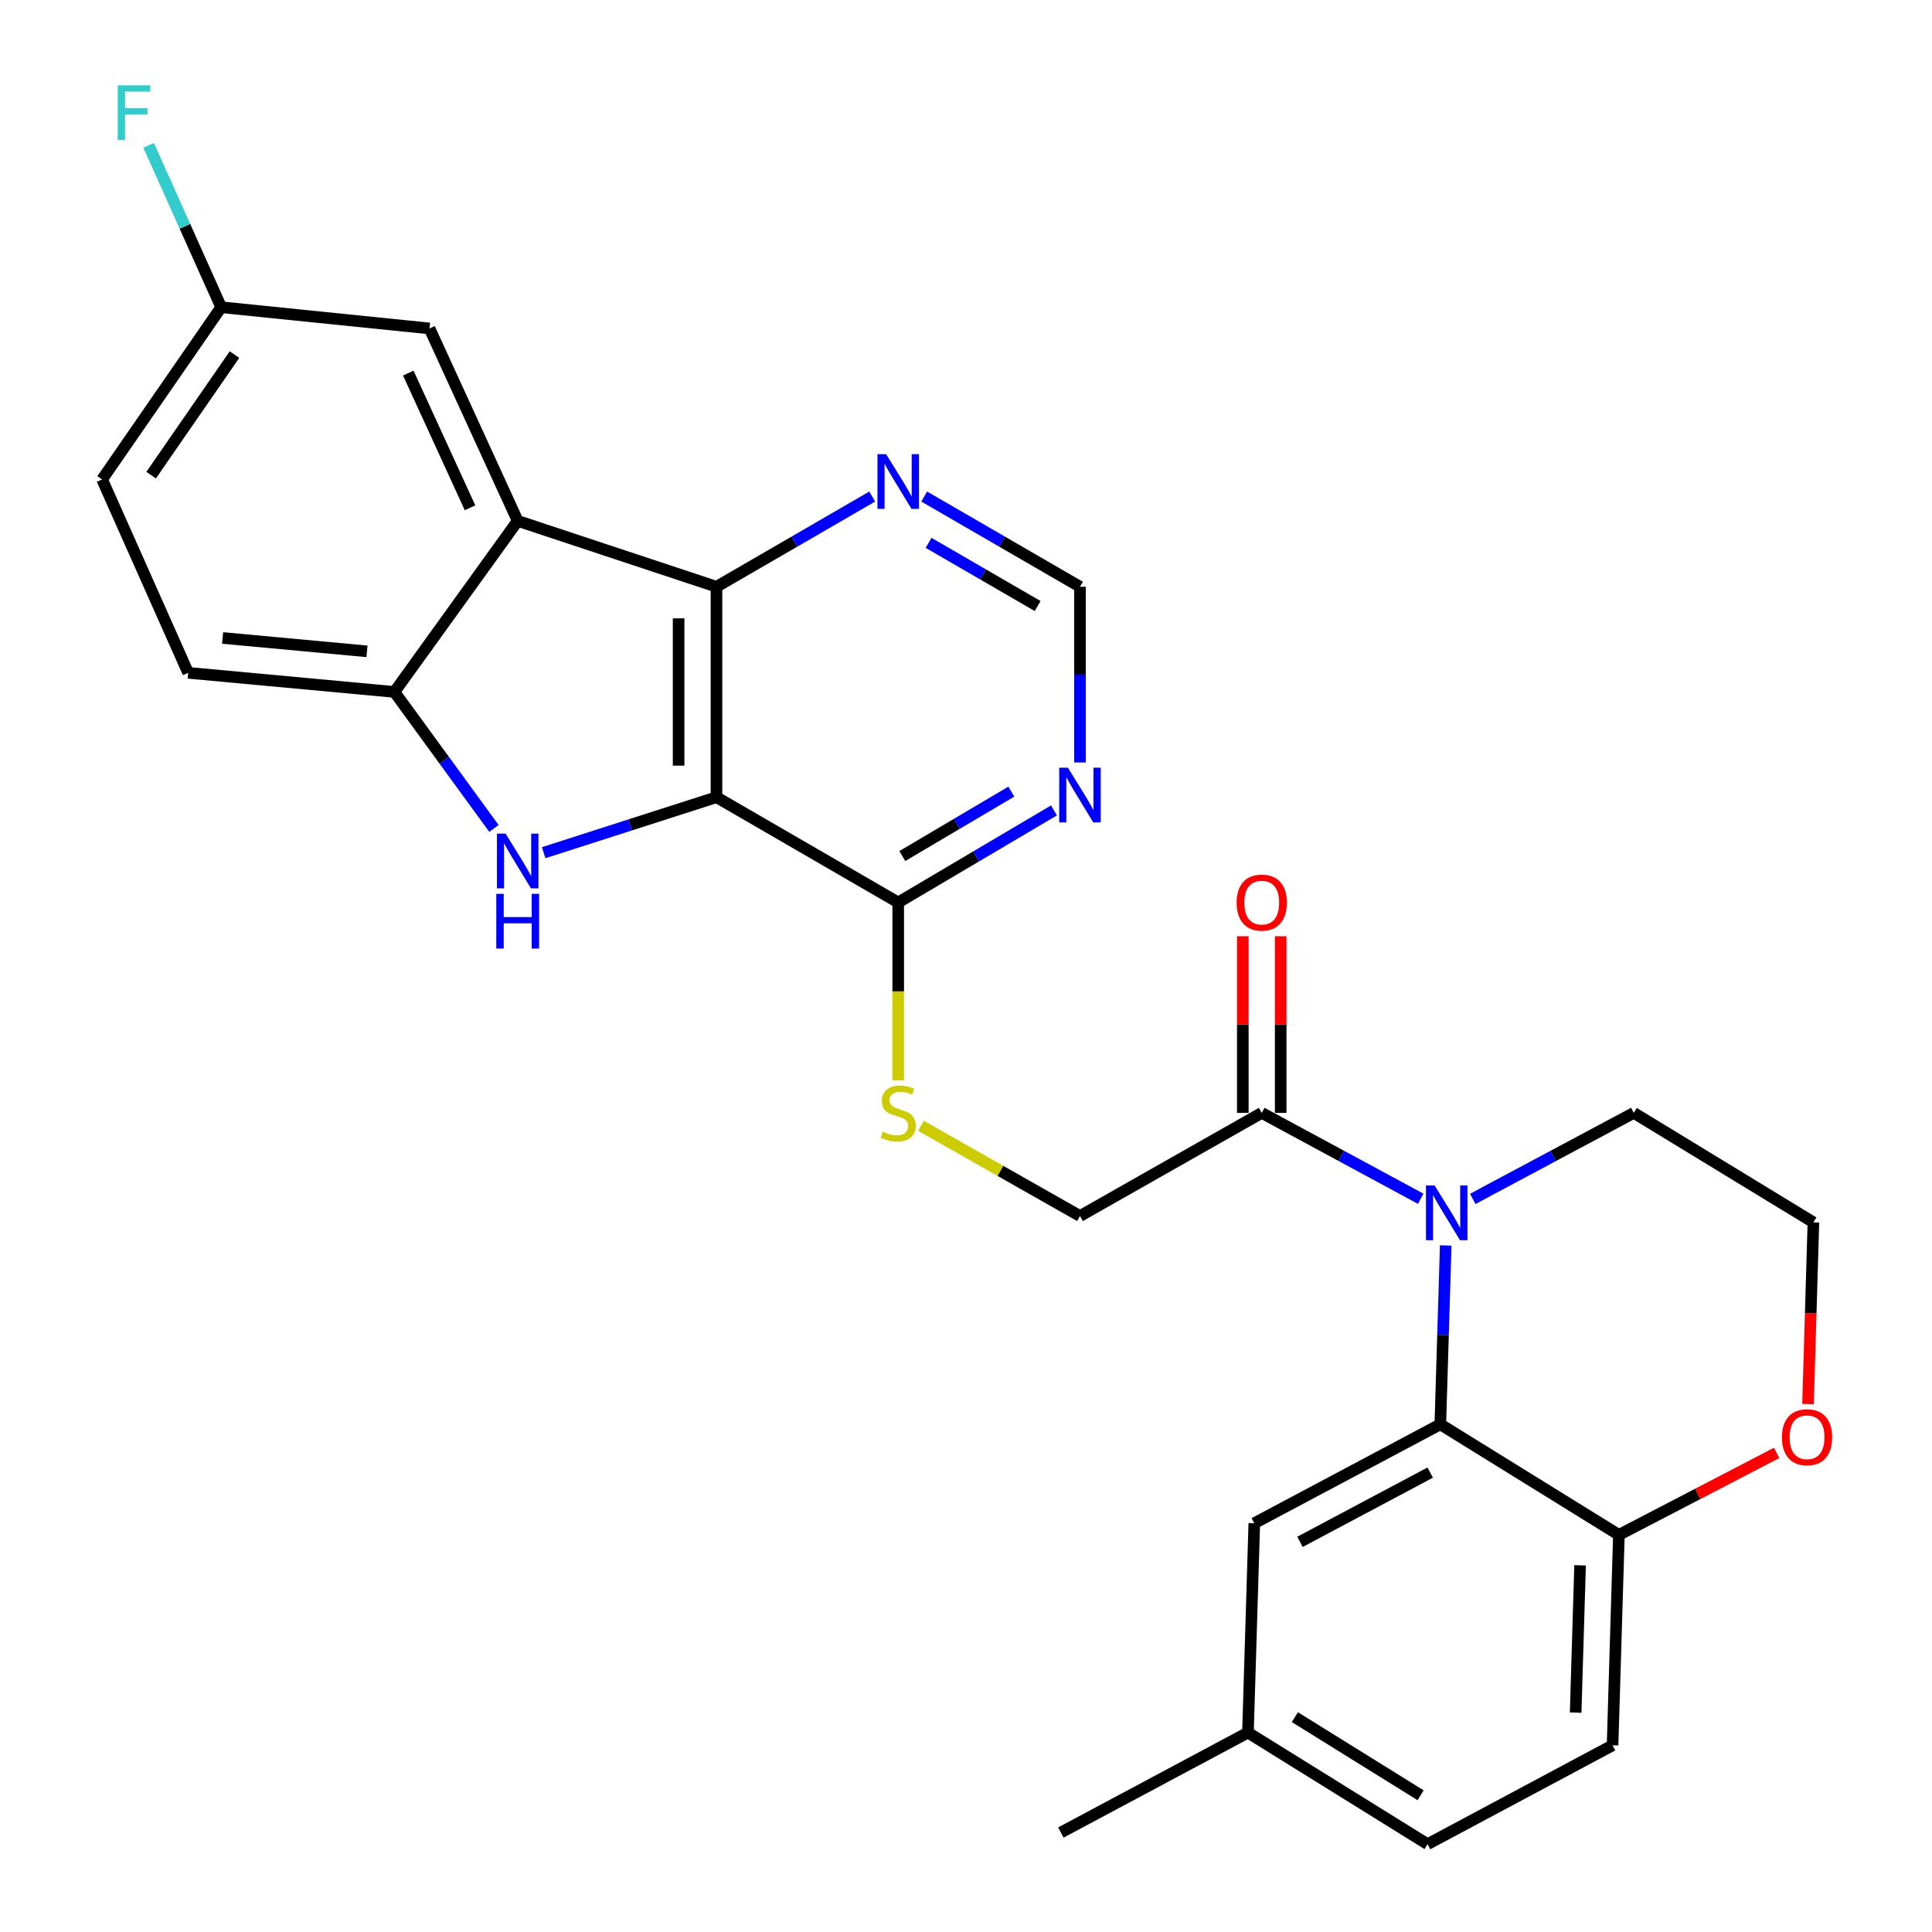<?xml version='1.0' encoding='iso-8859-1'?>
<svg version='1.1' baseProfile='full'
              xmlns='http://www.w3.org/2000/svg'
                      xmlns:rdkit='http://www.rdkit.org/xml'
                      xmlns:xlink='http://www.w3.org/1999/xlink'
                  xml:space='preserve'
width='1000px' height='1000px' viewBox='0 0 1000 1000'>
<!-- END OF HEADER -->
<rect style='opacity:1.0;fill:#FFFFFF;stroke:none' width='1000' height='1000' x='0' y='0'> </rect>
<path class='bond-0' d='M 370.853,412.628 L 326.128,426.989' style='fill:none;fill-rule:evenodd;stroke:#000000;stroke-width:6px;stroke-linecap:butt;stroke-linejoin:miter;stroke-opacity:1' />
<path class='bond-0' d='M 326.128,426.989 L 281.403,441.349' style='fill:none;fill-rule:evenodd;stroke:#0000FF;stroke-width:6px;stroke-linecap:butt;stroke-linejoin:miter;stroke-opacity:1' />
<path class='bond-1' d='M 370.853,412.628 L 370.853,303.713' style='fill:none;fill-rule:evenodd;stroke:#000000;stroke-width:6px;stroke-linecap:butt;stroke-linejoin:miter;stroke-opacity:1' />
<path class='bond-1' d='M 351.247,396.291 L 351.247,320.05' style='fill:none;fill-rule:evenodd;stroke:#000000;stroke-width:6px;stroke-linecap:butt;stroke-linejoin:miter;stroke-opacity:1' />
<path class='bond-6' d='M 370.853,412.628 L 464.911,467.113' style='fill:none;fill-rule:evenodd;stroke:#000000;stroke-width:6px;stroke-linecap:butt;stroke-linejoin:miter;stroke-opacity:1' />
<path class='bond-5' d='M 255.664,428.797 L 229.909,393.47' style='fill:none;fill-rule:evenodd;stroke:#0000FF;stroke-width:6px;stroke-linecap:butt;stroke-linejoin:miter;stroke-opacity:1' />
<path class='bond-5' d='M 229.909,393.47 L 204.153,358.143' style='fill:none;fill-rule:evenodd;stroke:#000000;stroke-width:6px;stroke-linecap:butt;stroke-linejoin:miter;stroke-opacity:1' />
<path class='bond-3' d='M 370.853,303.713 L 267.962,269.608' style='fill:none;fill-rule:evenodd;stroke:#000000;stroke-width:6px;stroke-linecap:butt;stroke-linejoin:miter;stroke-opacity:1' />
<path class='bond-9' d='M 370.853,303.713 L 411.153,280.364' style='fill:none;fill-rule:evenodd;stroke:#000000;stroke-width:6px;stroke-linecap:butt;stroke-linejoin:miter;stroke-opacity:1' />
<path class='bond-9' d='M 411.153,280.364 L 451.453,257.015' style='fill:none;fill-rule:evenodd;stroke:#0000FF;stroke-width:6px;stroke-linecap:butt;stroke-linejoin:miter;stroke-opacity:1' />
<path class='bond-2' d='M 735.355,620.484 L 694.218,598.256' style='fill:none;fill-rule:evenodd;stroke:#0000FF;stroke-width:6px;stroke-linecap:butt;stroke-linejoin:miter;stroke-opacity:1' />
<path class='bond-2' d='M 694.218,598.256 L 653.08,576.028' style='fill:none;fill-rule:evenodd;stroke:#000000;stroke-width:6px;stroke-linecap:butt;stroke-linejoin:miter;stroke-opacity:1' />
<path class='bond-4' d='M 748.304,644.655 L 746.904,690.941' style='fill:none;fill-rule:evenodd;stroke:#0000FF;stroke-width:6px;stroke-linecap:butt;stroke-linejoin:miter;stroke-opacity:1' />
<path class='bond-4' d='M 746.904,690.941 L 745.504,737.227' style='fill:none;fill-rule:evenodd;stroke:#000000;stroke-width:6px;stroke-linecap:butt;stroke-linejoin:miter;stroke-opacity:1' />
<path class='bond-21' d='M 762.3,620.553 L 803.975,598.291' style='fill:none;fill-rule:evenodd;stroke:#0000FF;stroke-width:6px;stroke-linecap:butt;stroke-linejoin:miter;stroke-opacity:1' />
<path class='bond-21' d='M 803.975,598.291 L 845.651,576.028' style='fill:none;fill-rule:evenodd;stroke:#000000;stroke-width:6px;stroke-linecap:butt;stroke-linejoin:miter;stroke-opacity:1' />
<path class='bond-12' d='M 267.962,269.608 L 222.311,170.006' style='fill:none;fill-rule:evenodd;stroke:#000000;stroke-width:6px;stroke-linecap:butt;stroke-linejoin:miter;stroke-opacity:1' />
<path class='bond-12' d='M 243.29,262.837 L 211.335,193.116' style='fill:none;fill-rule:evenodd;stroke:#000000;stroke-width:6px;stroke-linecap:butt;stroke-linejoin:miter;stroke-opacity:1' />
<path class='bond-28' d='M 267.962,269.608 L 204.153,358.143' style='fill:none;fill-rule:evenodd;stroke:#000000;stroke-width:6px;stroke-linecap:butt;stroke-linejoin:miter;stroke-opacity:1' />
<path class='bond-11' d='M 745.504,737.227 L 837.939,794.457' style='fill:none;fill-rule:evenodd;stroke:#000000;stroke-width:6px;stroke-linecap:butt;stroke-linejoin:miter;stroke-opacity:1' />
<path class='bond-14' d='M 745.504,737.227 L 649.224,788.423' style='fill:none;fill-rule:evenodd;stroke:#000000;stroke-width:6px;stroke-linecap:butt;stroke-linejoin:miter;stroke-opacity:1' />
<path class='bond-14' d='M 740.267,762.218 L 672.871,798.055' style='fill:none;fill-rule:evenodd;stroke:#000000;stroke-width:6px;stroke-linecap:butt;stroke-linejoin:miter;stroke-opacity:1' />
<path class='bond-18' d='M 204.153,358.143 L 97.406,348.253' style='fill:none;fill-rule:evenodd;stroke:#000000;stroke-width:6px;stroke-linecap:butt;stroke-linejoin:miter;stroke-opacity:1' />
<path class='bond-18' d='M 189.95,337.137 L 115.227,330.213' style='fill:none;fill-rule:evenodd;stroke:#000000;stroke-width:6px;stroke-linecap:butt;stroke-linejoin:miter;stroke-opacity:1' />
<path class='bond-8' d='M 464.911,467.113 L 505.22,443.295' style='fill:none;fill-rule:evenodd;stroke:#000000;stroke-width:6px;stroke-linecap:butt;stroke-linejoin:miter;stroke-opacity:1' />
<path class='bond-8' d='M 505.22,443.295 L 545.529,419.477' style='fill:none;fill-rule:evenodd;stroke:#0000FF;stroke-width:6px;stroke-linecap:butt;stroke-linejoin:miter;stroke-opacity:1' />
<path class='bond-8' d='M 467.029,443.087 L 495.246,426.415' style='fill:none;fill-rule:evenodd;stroke:#000000;stroke-width:6px;stroke-linecap:butt;stroke-linejoin:miter;stroke-opacity:1' />
<path class='bond-8' d='M 495.246,426.415 L 523.462,409.743' style='fill:none;fill-rule:evenodd;stroke:#0000FF;stroke-width:6px;stroke-linecap:butt;stroke-linejoin:miter;stroke-opacity:1' />
<path class='bond-10' d='M 464.911,467.113 L 464.911,513.149' style='fill:none;fill-rule:evenodd;stroke:#000000;stroke-width:6px;stroke-linecap:butt;stroke-linejoin:miter;stroke-opacity:1' />
<path class='bond-10' d='M 464.911,513.149 L 464.911,559.185' style='fill:none;fill-rule:evenodd;stroke:#CCCC00;stroke-width:6px;stroke-linecap:butt;stroke-linejoin:miter;stroke-opacity:1' />
<path class='bond-7' d='M 653.08,576.028 L 559.001,629.412' style='fill:none;fill-rule:evenodd;stroke:#000000;stroke-width:6px;stroke-linecap:butt;stroke-linejoin:miter;stroke-opacity:1' />
<path class='bond-17' d='M 662.884,576.028 L 662.884,530.312' style='fill:none;fill-rule:evenodd;stroke:#000000;stroke-width:6px;stroke-linecap:butt;stroke-linejoin:miter;stroke-opacity:1' />
<path class='bond-17' d='M 662.884,530.312 L 662.884,484.596' style='fill:none;fill-rule:evenodd;stroke:#FF0000;stroke-width:6px;stroke-linecap:butt;stroke-linejoin:miter;stroke-opacity:1' />
<path class='bond-17' d='M 643.277,576.028 L 643.277,530.312' style='fill:none;fill-rule:evenodd;stroke:#000000;stroke-width:6px;stroke-linecap:butt;stroke-linejoin:miter;stroke-opacity:1' />
<path class='bond-17' d='M 643.277,530.312 L 643.277,484.596' style='fill:none;fill-rule:evenodd;stroke:#FF0000;stroke-width:6px;stroke-linecap:butt;stroke-linejoin:miter;stroke-opacity:1' />
<path class='bond-13' d='M 559.001,394.662 L 559.001,349.187' style='fill:none;fill-rule:evenodd;stroke:#0000FF;stroke-width:6px;stroke-linecap:butt;stroke-linejoin:miter;stroke-opacity:1' />
<path class='bond-13' d='M 559.001,349.187 L 559.001,303.713' style='fill:none;fill-rule:evenodd;stroke:#000000;stroke-width:6px;stroke-linecap:butt;stroke-linejoin:miter;stroke-opacity:1' />
<path class='bond-29' d='M 478.369,257.012 L 518.685,280.363' style='fill:none;fill-rule:evenodd;stroke:#0000FF;stroke-width:6px;stroke-linecap:butt;stroke-linejoin:miter;stroke-opacity:1' />
<path class='bond-29' d='M 518.685,280.363 L 559.001,303.713' style='fill:none;fill-rule:evenodd;stroke:#000000;stroke-width:6px;stroke-linecap:butt;stroke-linejoin:miter;stroke-opacity:1' />
<path class='bond-29' d='M 480.637,280.984 L 508.858,297.329' style='fill:none;fill-rule:evenodd;stroke:#0000FF;stroke-width:6px;stroke-linecap:butt;stroke-linejoin:miter;stroke-opacity:1' />
<path class='bond-29' d='M 508.858,297.329 L 537.08,313.674' style='fill:none;fill-rule:evenodd;stroke:#000000;stroke-width:6px;stroke-linecap:butt;stroke-linejoin:miter;stroke-opacity:1' />
<path class='bond-15' d='M 476.695,582.714 L 517.848,606.063' style='fill:none;fill-rule:evenodd;stroke:#CCCC00;stroke-width:6px;stroke-linecap:butt;stroke-linejoin:miter;stroke-opacity:1' />
<path class='bond-15' d='M 517.848,606.063 L 559.001,629.412' style='fill:none;fill-rule:evenodd;stroke:#000000;stroke-width:6px;stroke-linecap:butt;stroke-linejoin:miter;stroke-opacity:1' />
<path class='bond-19' d='M 837.939,794.457 L 834.66,903.372' style='fill:none;fill-rule:evenodd;stroke:#000000;stroke-width:6px;stroke-linecap:butt;stroke-linejoin:miter;stroke-opacity:1' />
<path class='bond-19' d='M 817.849,810.204 L 815.554,886.445' style='fill:none;fill-rule:evenodd;stroke:#000000;stroke-width:6px;stroke-linecap:butt;stroke-linejoin:miter;stroke-opacity:1' />
<path class='bond-31' d='M 837.939,794.457 L 878.762,773.239' style='fill:none;fill-rule:evenodd;stroke:#000000;stroke-width:6px;stroke-linecap:butt;stroke-linejoin:miter;stroke-opacity:1' />
<path class='bond-31' d='M 878.762,773.239 L 919.585,752.022' style='fill:none;fill-rule:evenodd;stroke:#FF0000;stroke-width:6px;stroke-linecap:butt;stroke-linejoin:miter;stroke-opacity:1' />
<path class='bond-20' d='M 222.311,170.006 L 114.485,159.016' style='fill:none;fill-rule:evenodd;stroke:#000000;stroke-width:6px;stroke-linecap:butt;stroke-linejoin:miter;stroke-opacity:1' />
<path class='bond-22' d='M 649.224,788.423 L 645.935,896.782' style='fill:none;fill-rule:evenodd;stroke:#000000;stroke-width:6px;stroke-linecap:butt;stroke-linejoin:miter;stroke-opacity:1' />
<path class='bond-16' d='M 935.835,726.739 L 937.227,679.715' style='fill:none;fill-rule:evenodd;stroke:#FF0000;stroke-width:6px;stroke-linecap:butt;stroke-linejoin:miter;stroke-opacity:1' />
<path class='bond-16' d='M 937.227,679.715 L 938.619,632.691' style='fill:none;fill-rule:evenodd;stroke:#000000;stroke-width:6px;stroke-linecap:butt;stroke-linejoin:miter;stroke-opacity:1' />
<path class='bond-23' d='M 97.406,348.253 L 52.855,248.161' style='fill:none;fill-rule:evenodd;stroke:#000000;stroke-width:6px;stroke-linecap:butt;stroke-linejoin:miter;stroke-opacity:1' />
<path class='bond-32' d='M 834.66,903.372 L 738.903,954.545' style='fill:none;fill-rule:evenodd;stroke:#000000;stroke-width:6px;stroke-linecap:butt;stroke-linejoin:miter;stroke-opacity:1' />
<path class='bond-26' d='M 114.485,159.016 L 95.708,117.13' style='fill:none;fill-rule:evenodd;stroke:#000000;stroke-width:6px;stroke-linecap:butt;stroke-linejoin:miter;stroke-opacity:1' />
<path class='bond-26' d='M 95.708,117.13 L 76.931,75.243' style='fill:none;fill-rule:evenodd;stroke:#33CCCC;stroke-width:6px;stroke-linecap:butt;stroke-linejoin:miter;stroke-opacity:1' />
<path class='bond-30' d='M 114.485,159.016 L 52.855,248.161' style='fill:none;fill-rule:evenodd;stroke:#000000;stroke-width:6px;stroke-linecap:butt;stroke-linejoin:miter;stroke-opacity:1' />
<path class='bond-30' d='M 121.368,183.537 L 78.227,245.939' style='fill:none;fill-rule:evenodd;stroke:#000000;stroke-width:6px;stroke-linecap:butt;stroke-linejoin:miter;stroke-opacity:1' />
<path class='bond-25' d='M 845.651,576.028 L 938.619,632.691' style='fill:none;fill-rule:evenodd;stroke:#000000;stroke-width:6px;stroke-linecap:butt;stroke-linejoin:miter;stroke-opacity:1' />
<path class='bond-24' d='M 645.935,896.782 L 738.903,954.545' style='fill:none;fill-rule:evenodd;stroke:#000000;stroke-width:6px;stroke-linecap:butt;stroke-linejoin:miter;stroke-opacity:1' />
<path class='bond-24' d='M 670.228,888.793 L 735.305,929.227' style='fill:none;fill-rule:evenodd;stroke:#000000;stroke-width:6px;stroke-linecap:butt;stroke-linejoin:miter;stroke-opacity:1' />
<path class='bond-27' d='M 645.935,896.782 L 549.1,948.511' style='fill:none;fill-rule:evenodd;stroke:#000000;stroke-width:6px;stroke-linecap:butt;stroke-linejoin:miter;stroke-opacity:1' />
<path  class='atom-1' d='M 261.702 431.505
L 270.982 446.505
Q 271.902 447.985, 273.382 450.665
Q 274.862 453.345, 274.942 453.505
L 274.942 431.505
L 278.702 431.505
L 278.702 459.825
L 274.822 459.825
L 264.862 443.425
Q 263.702 441.505, 262.462 439.305
Q 261.262 437.105, 260.902 436.425
L 260.902 459.825
L 257.222 459.825
L 257.222 431.505
L 261.702 431.505
' fill='#0000FF'/>
<path  class='atom-1' d='M 256.882 462.657
L 260.722 462.657
L 260.722 474.697
L 275.202 474.697
L 275.202 462.657
L 279.042 462.657
L 279.042 490.977
L 275.202 490.977
L 275.202 477.897
L 260.722 477.897
L 260.722 490.977
L 256.882 490.977
L 256.882 462.657
' fill='#0000FF'/>
<path  class='atom-3' d='M 742.555 613.597
L 751.835 628.597
Q 752.755 630.077, 754.235 632.757
Q 755.715 635.437, 755.795 635.597
L 755.795 613.597
L 759.555 613.597
L 759.555 641.917
L 755.675 641.917
L 745.715 625.517
Q 744.555 623.597, 743.315 621.397
Q 742.115 619.197, 741.755 618.517
L 741.755 641.917
L 738.075 641.917
L 738.075 613.597
L 742.555 613.597
' fill='#0000FF'/>
<path  class='atom-9' d='M 552.741 397.357
L 562.021 412.357
Q 562.941 413.837, 564.421 416.517
Q 565.901 419.197, 565.981 419.357
L 565.981 397.357
L 569.741 397.357
L 569.741 425.677
L 565.861 425.677
L 555.901 409.277
Q 554.741 407.357, 553.501 405.157
Q 552.301 402.957, 551.941 402.277
L 551.941 425.677
L 548.261 425.677
L 548.261 397.357
L 552.741 397.357
' fill='#0000FF'/>
<path  class='atom-10' d='M 458.651 235.057
L 467.931 250.057
Q 468.851 251.537, 470.331 254.217
Q 471.811 256.897, 471.891 257.057
L 471.891 235.057
L 475.651 235.057
L 475.651 263.377
L 471.771 263.377
L 461.811 246.977
Q 460.651 245.057, 459.411 242.857
Q 458.211 240.657, 457.851 239.977
L 457.851 263.377
L 454.171 263.377
L 454.171 235.057
L 458.651 235.057
' fill='#0000FF'/>
<path  class='atom-11' d='M 456.911 585.748
Q 457.231 585.868, 458.551 586.428
Q 459.871 586.988, 461.311 587.348
Q 462.791 587.668, 464.231 587.668
Q 466.911 587.668, 468.471 586.388
Q 470.031 585.068, 470.031 582.788
Q 470.031 581.228, 469.231 580.268
Q 468.471 579.308, 467.271 578.788
Q 466.071 578.268, 464.071 577.668
Q 461.551 576.908, 460.031 576.188
Q 458.551 575.468, 457.471 573.948
Q 456.431 572.428, 456.431 569.868
Q 456.431 566.308, 458.831 564.108
Q 461.271 561.908, 466.071 561.908
Q 469.351 561.908, 473.071 563.468
L 472.151 566.548
Q 468.751 565.148, 466.191 565.148
Q 463.431 565.148, 461.911 566.308
Q 460.391 567.428, 460.431 569.388
Q 460.431 570.908, 461.191 571.828
Q 461.991 572.748, 463.111 573.268
Q 464.271 573.788, 466.191 574.388
Q 468.751 575.188, 470.271 575.988
Q 471.791 576.788, 472.871 578.428
Q 473.991 580.028, 473.991 582.788
Q 473.991 586.708, 471.351 588.828
Q 468.751 590.908, 464.391 590.908
Q 461.871 590.908, 459.951 590.348
Q 458.071 589.828, 455.831 588.908
L 456.911 585.748
' fill='#CCCC00'/>
<path  class='atom-17' d='M 922.329 743.919
Q 922.329 737.119, 925.689 733.319
Q 929.049 729.519, 935.329 729.519
Q 941.609 729.519, 944.969 733.319
Q 948.329 737.119, 948.329 743.919
Q 948.329 750.799, 944.929 754.719
Q 941.529 758.599, 935.329 758.599
Q 929.089 758.599, 925.689 754.719
Q 922.329 750.839, 922.329 743.919
M 935.329 755.399
Q 939.649 755.399, 941.969 752.519
Q 944.329 749.599, 944.329 743.919
Q 944.329 738.359, 941.969 735.559
Q 939.649 732.719, 935.329 732.719
Q 931.009 732.719, 928.649 735.519
Q 926.329 738.319, 926.329 743.919
Q 926.329 749.639, 928.649 752.519
Q 931.009 755.399, 935.329 755.399
' fill='#FF0000'/>
<path  class='atom-18' d='M 640.08 467.193
Q 640.08 460.393, 643.44 456.593
Q 646.8 452.793, 653.08 452.793
Q 659.36 452.793, 662.72 456.593
Q 666.08 460.393, 666.08 467.193
Q 666.08 474.073, 662.68 477.993
Q 659.28 481.873, 653.08 481.873
Q 646.84 481.873, 643.44 477.993
Q 640.08 474.113, 640.08 467.193
M 653.08 478.673
Q 657.4 478.673, 659.72 475.793
Q 662.08 472.873, 662.08 467.193
Q 662.08 461.633, 659.72 458.833
Q 657.4 455.993, 653.08 455.993
Q 648.76 455.993, 646.4 458.793
Q 644.08 461.593, 644.08 467.193
Q 644.08 472.913, 646.4 475.793
Q 648.76 478.673, 653.08 478.673
' fill='#FF0000'/>
<path  class='atom-27' d='M 60.926 44.165
L 77.766 44.165
L 77.766 47.405
L 64.726 47.405
L 64.726 56.005
L 76.326 56.005
L 76.326 59.285
L 64.726 59.285
L 64.726 72.485
L 60.926 72.485
L 60.926 44.165
' fill='#33CCCC'/>
</svg>
